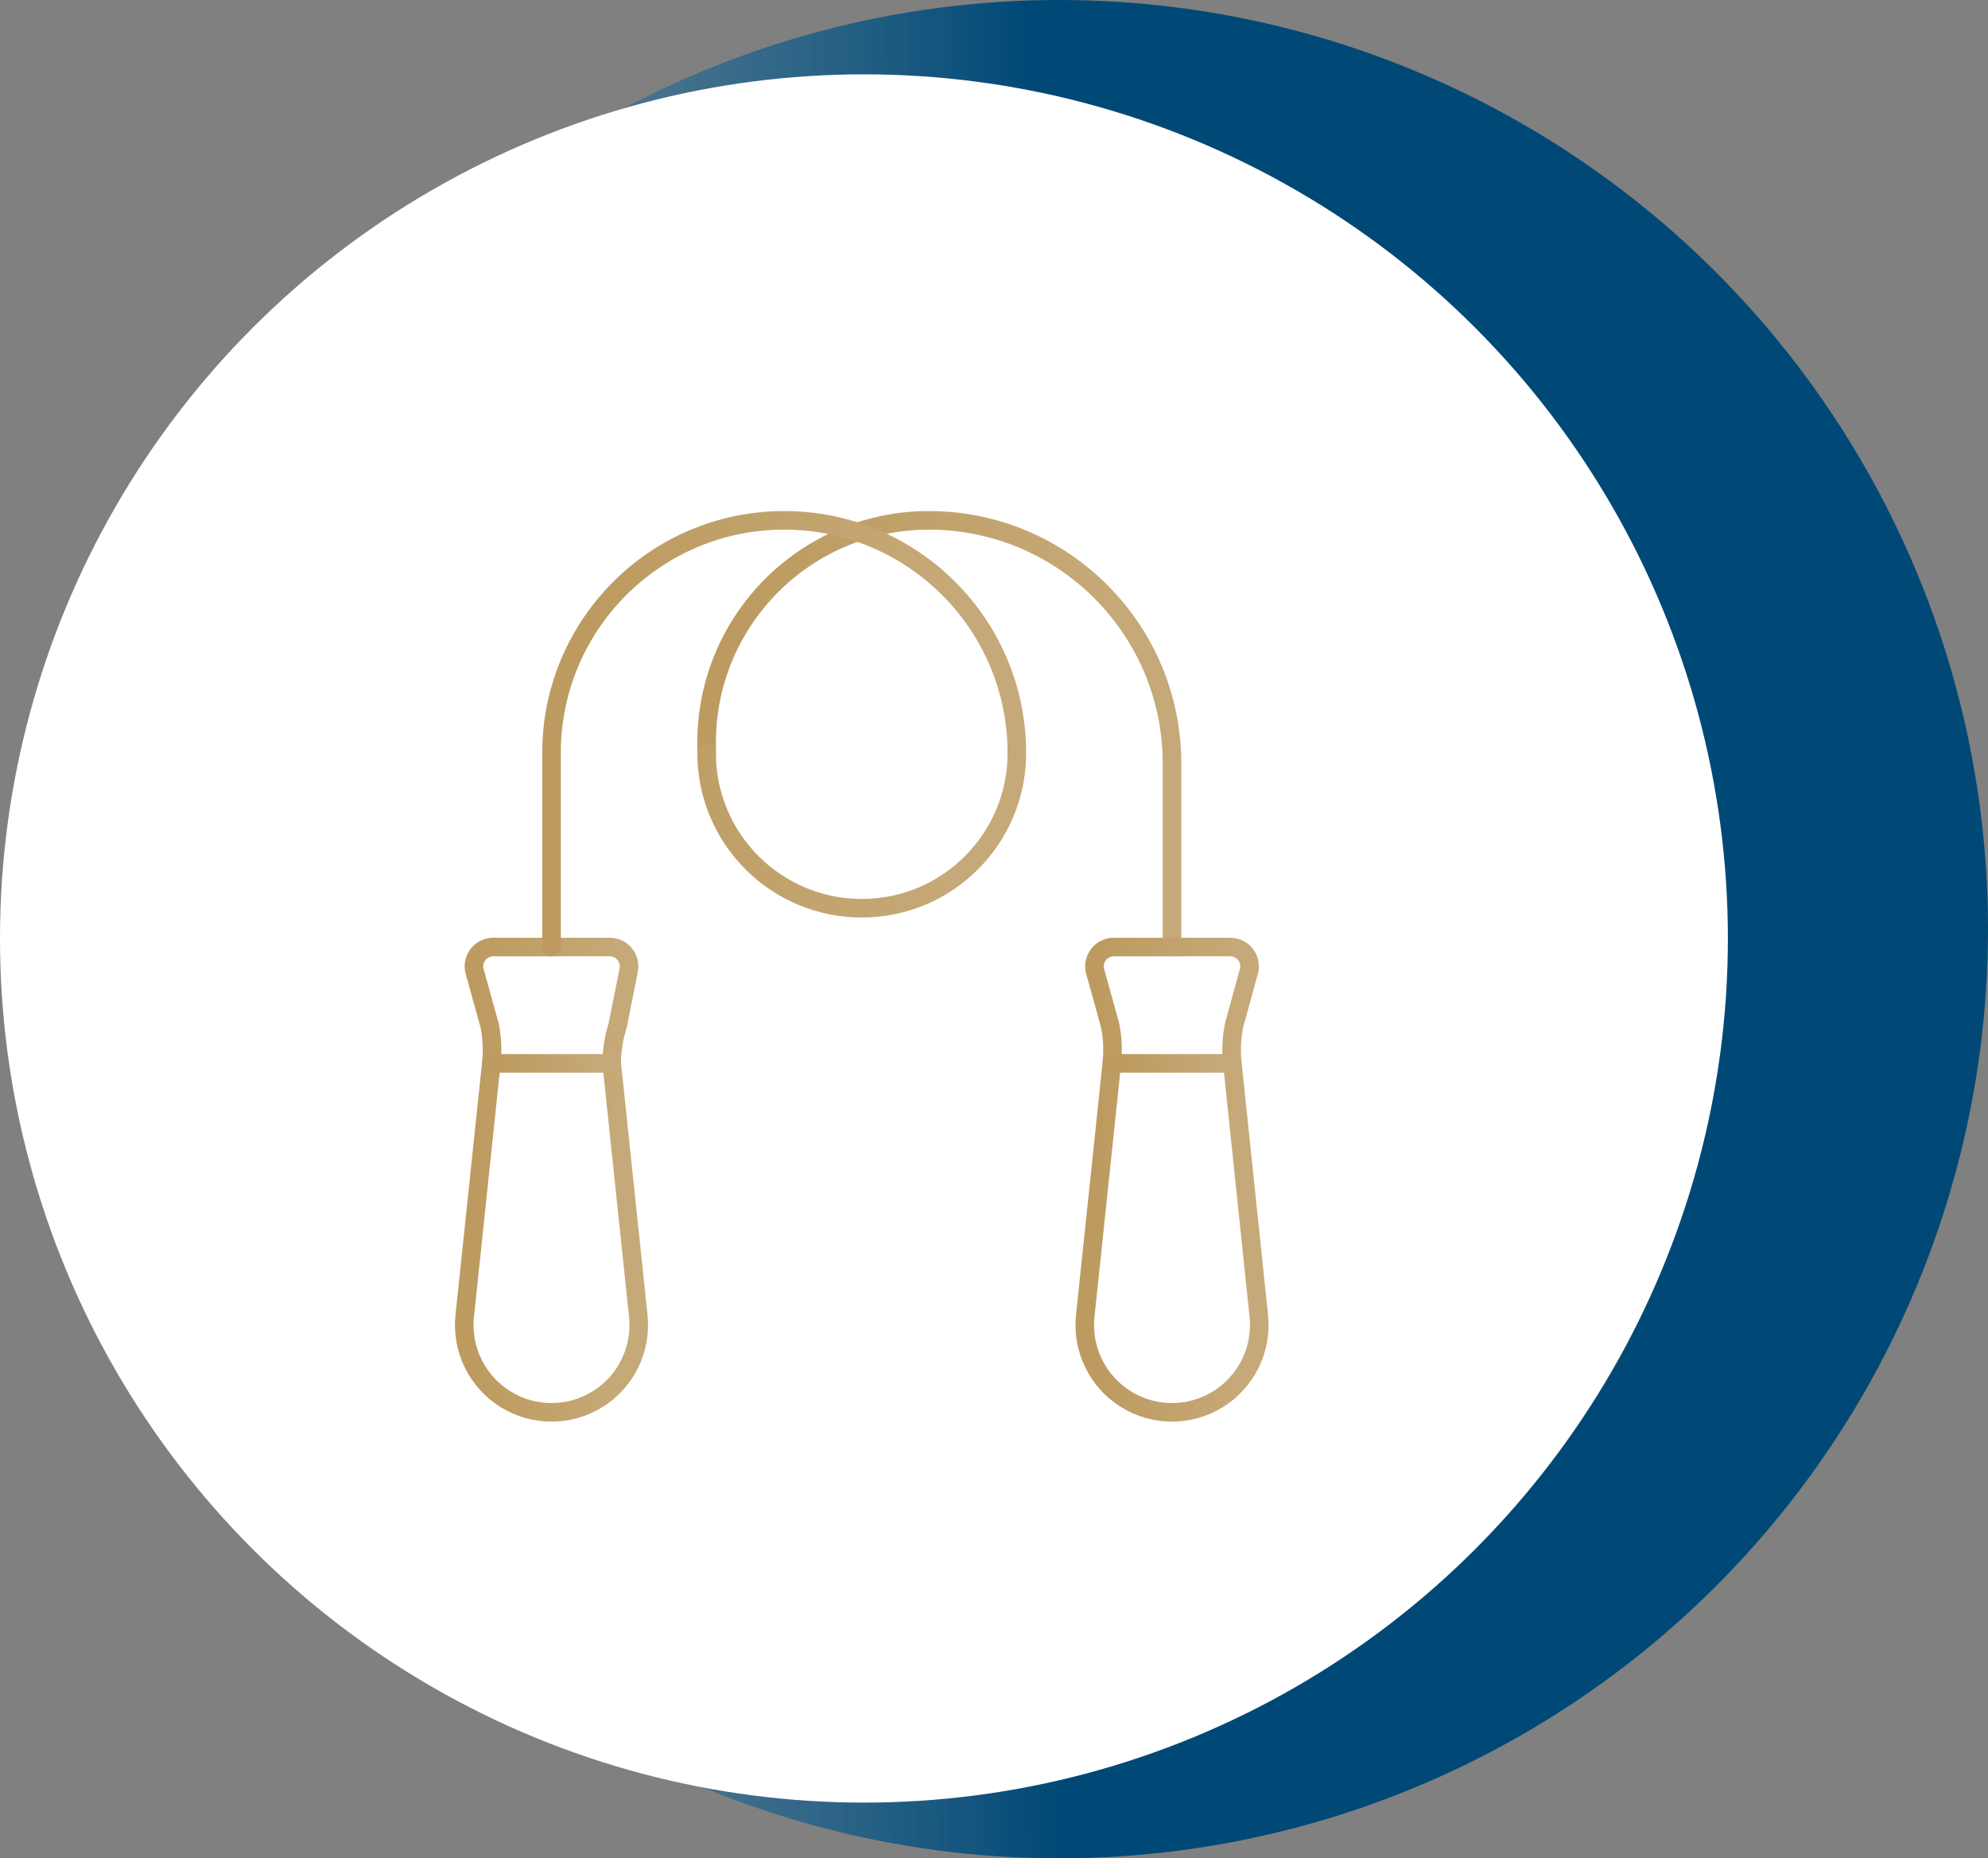 <svg width="107" height="100" viewBox="0 0 107 100" fill="none" xmlns="http://www.w3.org/2000/svg">
<rect x="0" y="0" width="107" height="100" fill="#808080" stroke="none"/>
<circle r="50" transform="matrix(-1 0 0 1 57 50)" fill="url(#paint0_linear_278_631)"/>
<circle r="46.5" transform="matrix(-1 0 0 1 46.5 50.5)" fill="white"/>
<g clip-path="url(#clip0_278_631)">
<path fill-rule="evenodd" clip-rule="evenodd" d="M34.355 70.819C34.54 72.603 33.693 74.337 32.171 75.287C30.649 76.237 28.719 76.237 27.197 75.287C25.675 74.337 24.827 72.603 25.012 70.819L26.446 57.197C26.518 56.522 26.486 55.84 26.352 55.174L25.53 52.212C25.467 51.905 25.546 51.586 25.744 51.343C25.943 51.101 26.239 50.96 26.553 50.96H32.815C33.128 50.96 33.425 51.101 33.623 51.343C33.822 51.586 33.9 51.905 33.838 52.212L33.245 55.178C33.037 55.833 32.928 56.514 32.921 57.201L34.355 70.819Z" stroke="url(#paint1_linear_278_631)" stroke-linecap="round" stroke-linejoin="round"/>
<path d="M38.033 40.524V39.958C38.033 33.354 43.387 28 49.992 28C57.221 28 63.081 33.86 63.081 41.09V50.961" stroke="url(#paint2_linear_278_631)" stroke-linecap="round" stroke-linejoin="round"/>
<path d="M38.033 40.524C38.033 45.135 41.771 48.873 46.382 48.873C50.993 48.873 54.731 45.135 54.731 40.524C54.731 33.607 49.124 28 42.208 28C35.291 28 29.684 33.607 29.684 40.524V50.961" stroke="url(#paint3_linear_278_631)" stroke-linecap="round" stroke-linejoin="round"/>
<path d="M32.921 57.222H26.446" stroke="url(#paint4_linear_278_631)" stroke-linecap="round" stroke-linejoin="round"/>
<path fill-rule="evenodd" clip-rule="evenodd" d="M67.753 70.819C67.938 72.603 67.09 74.337 65.568 75.287C64.046 76.237 62.116 76.237 60.594 75.287C59.073 74.337 58.225 72.603 58.41 70.819L59.844 57.197C59.915 56.522 59.883 55.84 59.75 55.174L58.928 52.212C58.865 51.905 58.944 51.586 59.142 51.343C59.34 51.101 59.637 50.96 59.95 50.96H66.212C66.526 50.96 66.823 51.101 67.021 51.343C67.219 51.586 67.298 51.905 67.235 52.212L66.421 55.174C66.288 55.84 66.256 56.522 66.327 57.197L67.753 70.819Z" stroke="url(#paint5_linear_278_631)" stroke-linecap="round" stroke-linejoin="round"/>
<path d="M66.319 57.222H59.844" stroke="url(#paint6_linear_278_631)" stroke-linecap="round" stroke-linejoin="round"/>
</g>
<defs>
<linearGradient id="paint0_linear_278_631" x1="2.73657e-08" y1="51.201" x2="100.15" y2="52.916" gradientUnits="userSpaceOnUse">
<stop stop-color="#004976"/>
<stop offset="0.807" stop-color="#C8DAE5" stop-opacity="0"/>
</linearGradient>
<linearGradient id="paint1_linear_278_631" x1="25.757" y1="63.48" x2="33.226" y2="63.48" gradientUnits="userSpaceOnUse">
<stop stop-color="#BD9B60"/>
<stop offset="1" stop-color="#C6A978"/>
</linearGradient>
<linearGradient id="paint2_linear_278_631" x1="40.085" y1="39.48" x2="60.004" y2="39.48" gradientUnits="userSpaceOnUse">
<stop stop-color="#BD9B60"/>
<stop offset="1" stop-color="#C6A978"/>
</linearGradient>
<linearGradient id="paint3_linear_278_631" x1="31.735" y1="39.48" x2="51.654" y2="39.48" gradientUnits="userSpaceOnUse">
<stop stop-color="#BD9B60"/>
<stop offset="1" stop-color="#C6A978"/>
</linearGradient>
<linearGradient id="paint4_linear_278_631" x1="26.977" y1="57.722" x2="32.126" y2="57.722" gradientUnits="userSpaceOnUse">
<stop stop-color="#BD9B60"/>
<stop offset="1" stop-color="#C6A978"/>
</linearGradient>
<linearGradient id="paint5_linear_278_631" x1="59.154" y1="63.48" x2="66.624" y2="63.48" gradientUnits="userSpaceOnUse">
<stop stop-color="#BD9B60"/>
<stop offset="1" stop-color="#C6A978"/>
</linearGradient>
<linearGradient id="paint6_linear_278_631" x1="60.374" y1="57.722" x2="65.523" y2="57.722" gradientUnits="userSpaceOnUse">
<stop stop-color="#BD9B60"/>
<stop offset="1" stop-color="#C6A978"/>
</linearGradient>
<clipPath id="clip0_278_631">
<rect width="45" height="50" fill="white" transform="translate(24 27)"/>
</clipPath>
</defs>
</svg>
